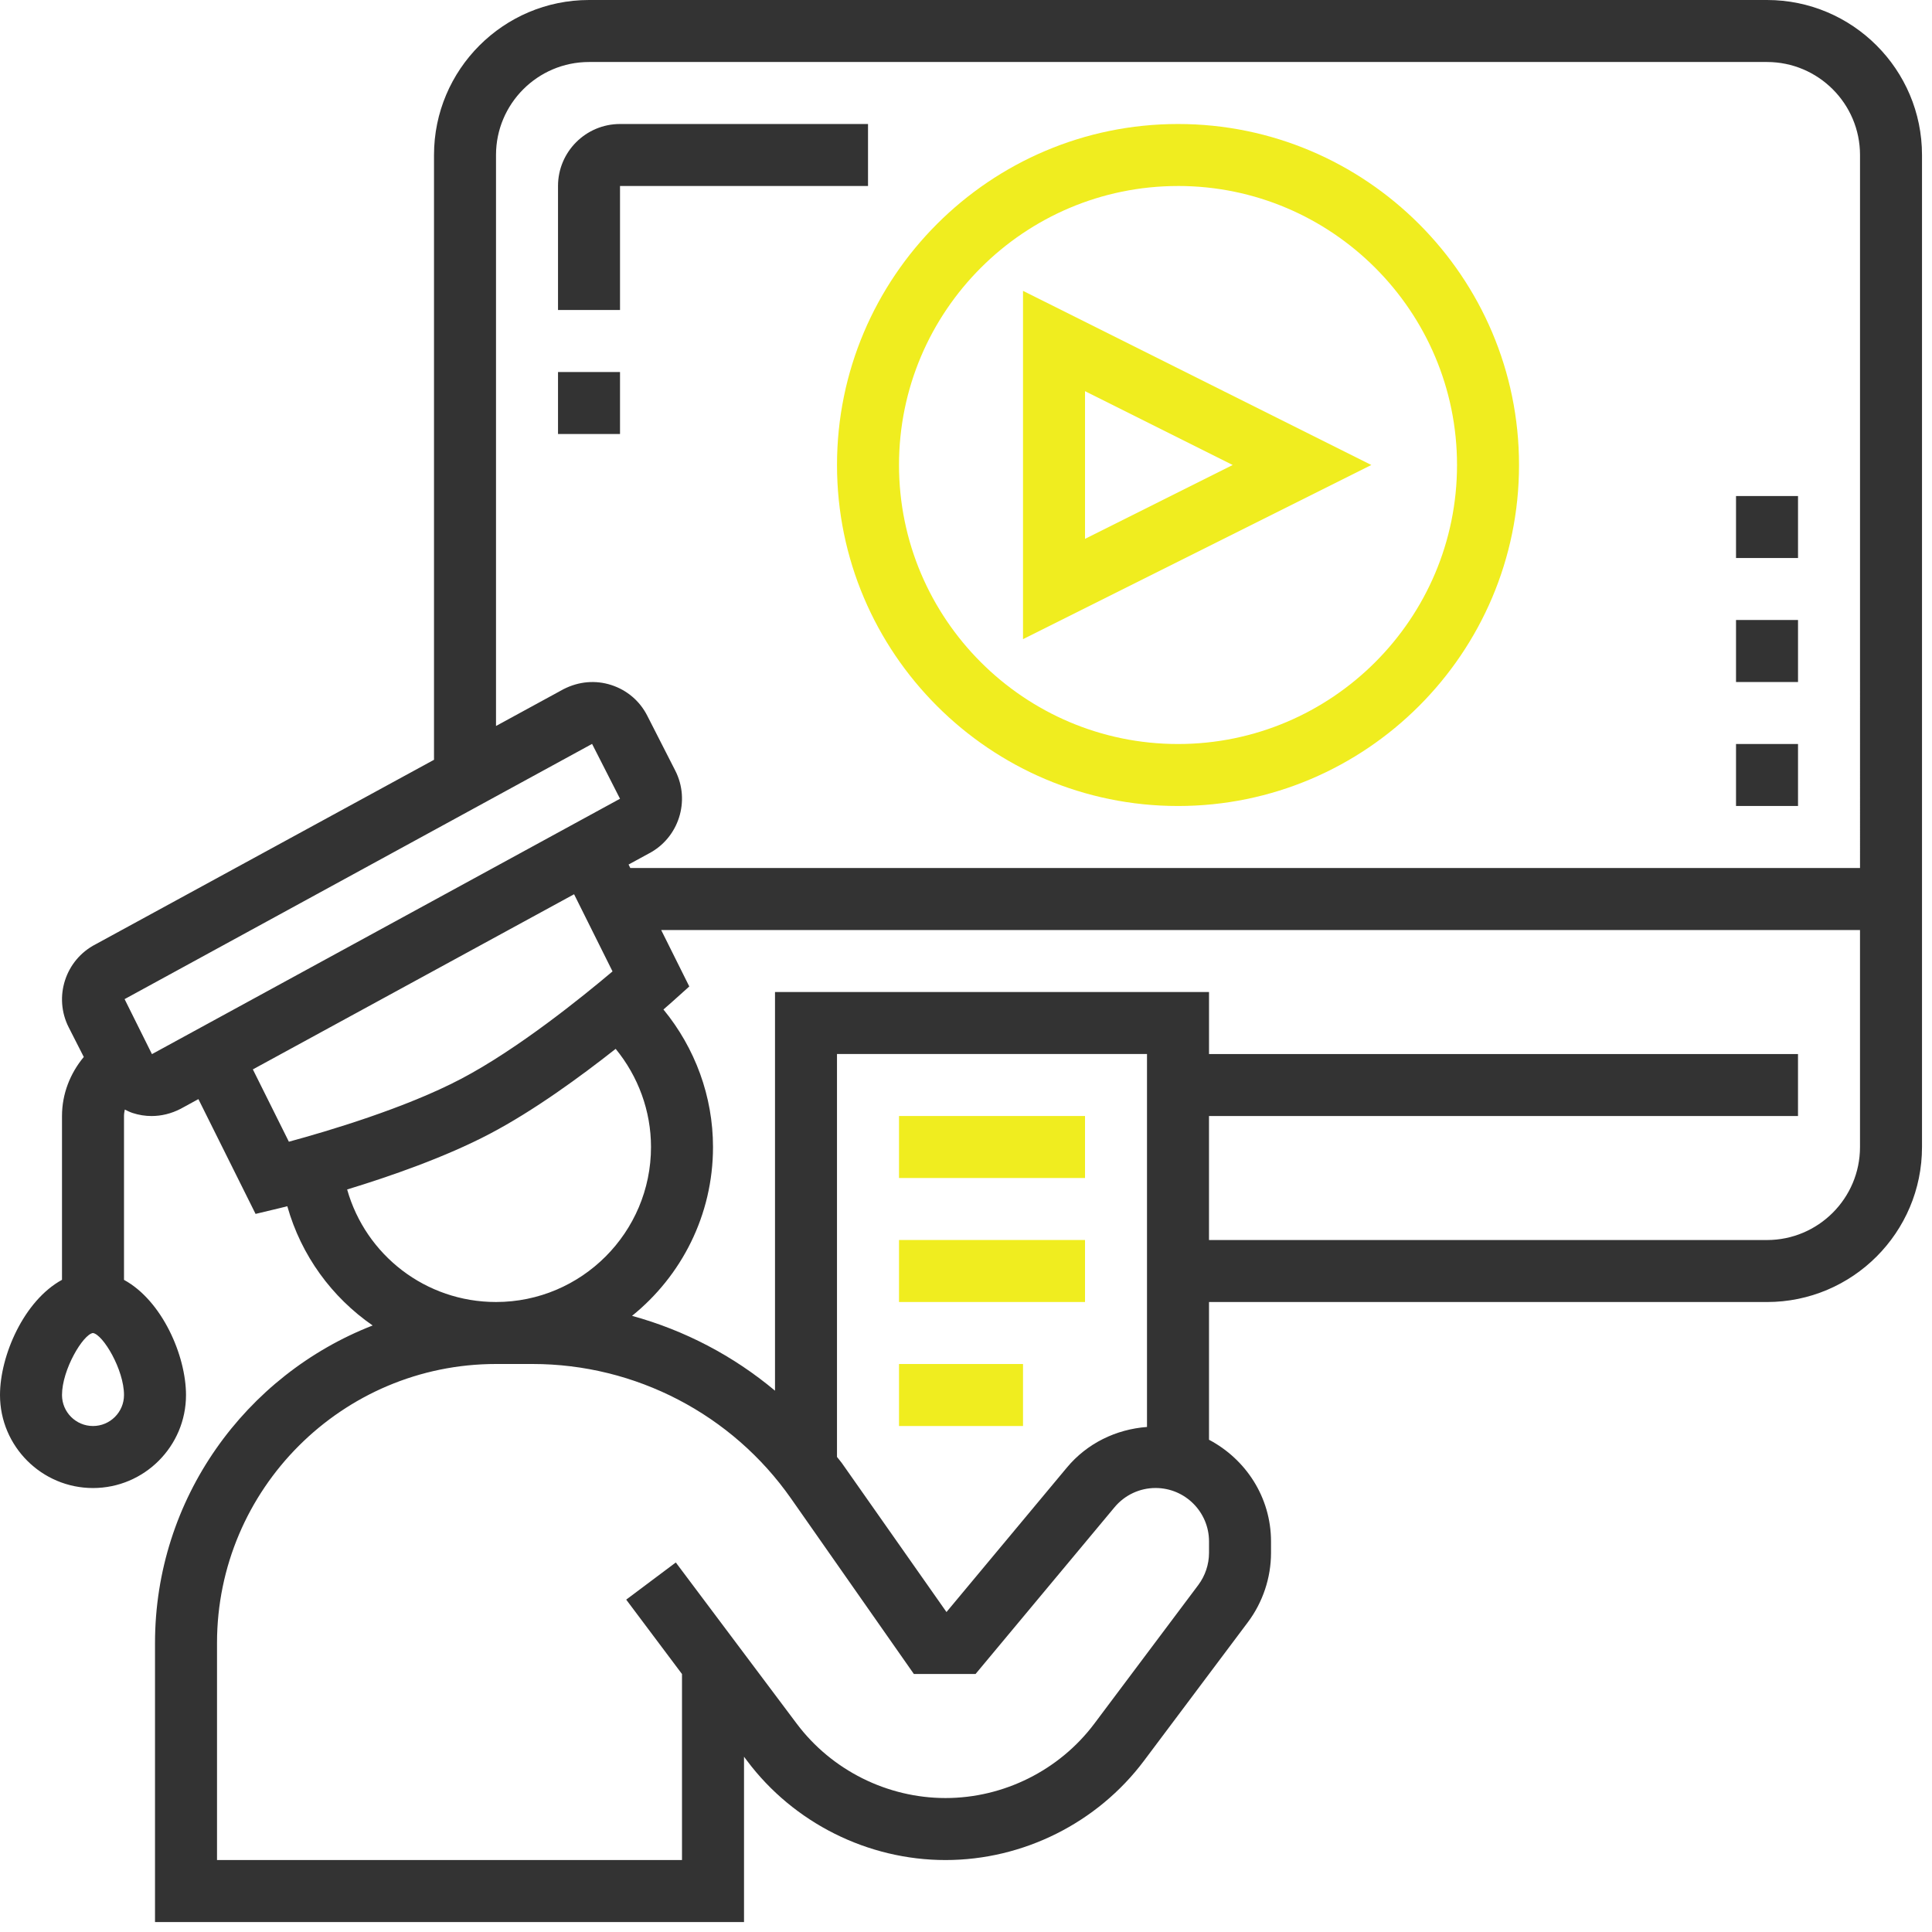 <svg xmlns="http://www.w3.org/2000/svg" width="98" height="98" viewBox="0 0 98 98">
    <g fill="none">
        <path fill="#F0ED1F" d="M59.754 40.884c9.537 0 17.298-7.76 17.298-17.297S69.292 6.29 59.754 6.29c-9.537 0-17.297 7.76-17.297 17.297s7.76 17.297 17.297 17.297zm0-31.45c7.803 0 14.153 6.349 14.153 14.153S67.557 37.74 59.754 37.74c-7.802 0-14.152-6.349-14.152-14.153s6.35-14.152 14.152-14.152z"/>
        <path fill="#F0ED1F" d="M51.892 14.753v17.668l17.668-8.834-17.668-8.834zm3.145 5.089l7.491 3.745-7.491 3.746v-7.491z"/>
        <path fill="#333" d="M89.631 0H29.877c-4.335 0-7.862 3.527-7.862 7.862V38.54L4.848 47.9c-1.535.789-2.145 2.679-1.36 4.217l.762 1.497c-.691.832-1.105 1.873-1.105 2.995v8.31C1.214 65.973 0 68.76 0 70.763c0 2.6 2.117 4.717 4.717 4.717 2.601 0 4.718-2.117 4.718-4.717 0-2.002-1.214-4.79-3.145-5.842v-8.31c0-.112.019-.22.04-.328.131.063.262.13.403.175.313.102.636.152.956.152.496 0 .994-.12 1.468-.363l.907-.495 2.9 5.823 1.215-.291.395-.098c.706 2.505 2.263 4.62 4.329 6.048-6.45 2.514-11.04 8.78-11.04 16.108v14.153H37.74v-8.386l.157.209c2.363 3.151 6.126 5.032 10.064 5.032 3.937 0 7.7-1.88 10.064-5.032l5.275-7.035c.755-1.007 1.172-2.255 1.172-3.513v-.579c0-2.246-1.285-4.177-3.145-5.16v-6.986H89.63c4.336 0 7.863-3.527 7.863-7.862V7.862C97.494 3.527 93.967 0 89.63 0zM25.16 7.862c0-2.6 2.116-4.717 4.717-4.717h59.754c2.601 0 4.718 2.117 4.718 4.717V44.03H31.972l-.088-.177 1.008-.549c1.534-.788 2.144-2.678 1.36-4.216l-1.419-2.783c-.38-.749-1.03-1.3-1.827-1.558-.797-.257-1.645-.186-2.423.212l-3.423 1.866V7.862zM4.717 72.334c-.866 0-1.572-.704-1.572-1.572 0-1.29 1.07-3.076 1.568-3.145.508.069 1.577 1.855 1.577 3.145 0 .868-.706 1.572-1.573 1.572zm2.991-18.863L6.32 50.68l23.713-12.946 1.417 2.782L7.708 53.47zm5.119.773L29.12 45.36l1.95 3.914c-1.548 1.308-4.82 3.95-7.682 5.451-2.83 1.488-6.776 2.656-8.735 3.188l-1.827-3.669zm4.782 6.092c2.17-.662 4.977-1.635 7.24-2.826 2.228-1.17 4.597-2.9 6.38-4.307 1.145 1.397 1.793 3.148 1.793 4.979 0 4.335-3.527 7.862-7.862 7.862-3.57 0-6.61-2.38-7.551-5.708zM61.327 78.77c0 .581-.194 1.16-.543 1.627l-5.275 7.035c-1.773 2.362-4.595 3.773-7.548 3.773-2.953 0-5.776-1.41-7.548-3.773l-6.133-8.176-2.516 1.885 2.83 3.774v9.435H11.008V83.34c0-7.804 6.35-14.152 14.153-14.152h1.854c5.219 0 10.122 2.552 13.113 6.828l6.228 8.897h3.128l7.05-8.458c.517-.62 1.276-.977 2.083-.977 1.495 0 2.71 1.216 2.71 2.711v.579zm-3.145-6.388c-1.577.118-3.045.834-4.065 2.06L48.01 81.77l-5.307-7.556c-.077-.11-.168-.204-.247-.311V53.464h15.725v18.917zm31.45-9.482H61.326v-6.29h29.877v-3.145H61.327V50.32H39.312v20.222c-2.117-1.773-4.59-3.066-7.252-3.796 2.502-2.019 4.107-5.105 4.107-8.563 0-2.567-.909-5.023-2.514-6.977l.42-.368.891-.8-1.426-2.863h60.81v11.008c0 2.6-2.116 4.717-4.717 4.717z"/>
        <path fill="#F0ED1F" d="M45.602 62.899L55.037 62.899 55.037 66.044 45.602 66.044zM45.602 69.189L51.892 69.189 51.892 72.334 45.602 72.334zM45.602 56.609L55.037 56.609 55.037 59.754 45.602 59.754z"/>
        <path fill="#333" d="M28.305 18.87L31.45 18.87 31.45 22.015 28.305 22.015zM88.059 37.74L91.204 37.74 91.204 40.884 88.059 40.884zM88.059 31.45L91.204 31.45 91.204 34.595 88.059 34.595zM88.059 25.16L91.204 25.16 91.204 28.305 88.059 28.305zM31.45 9.435h12.58V6.29H31.45c-1.735 0-3.145 1.41-3.145 3.145v6.29h3.145v-6.29z"/>
    </g>
</svg>
